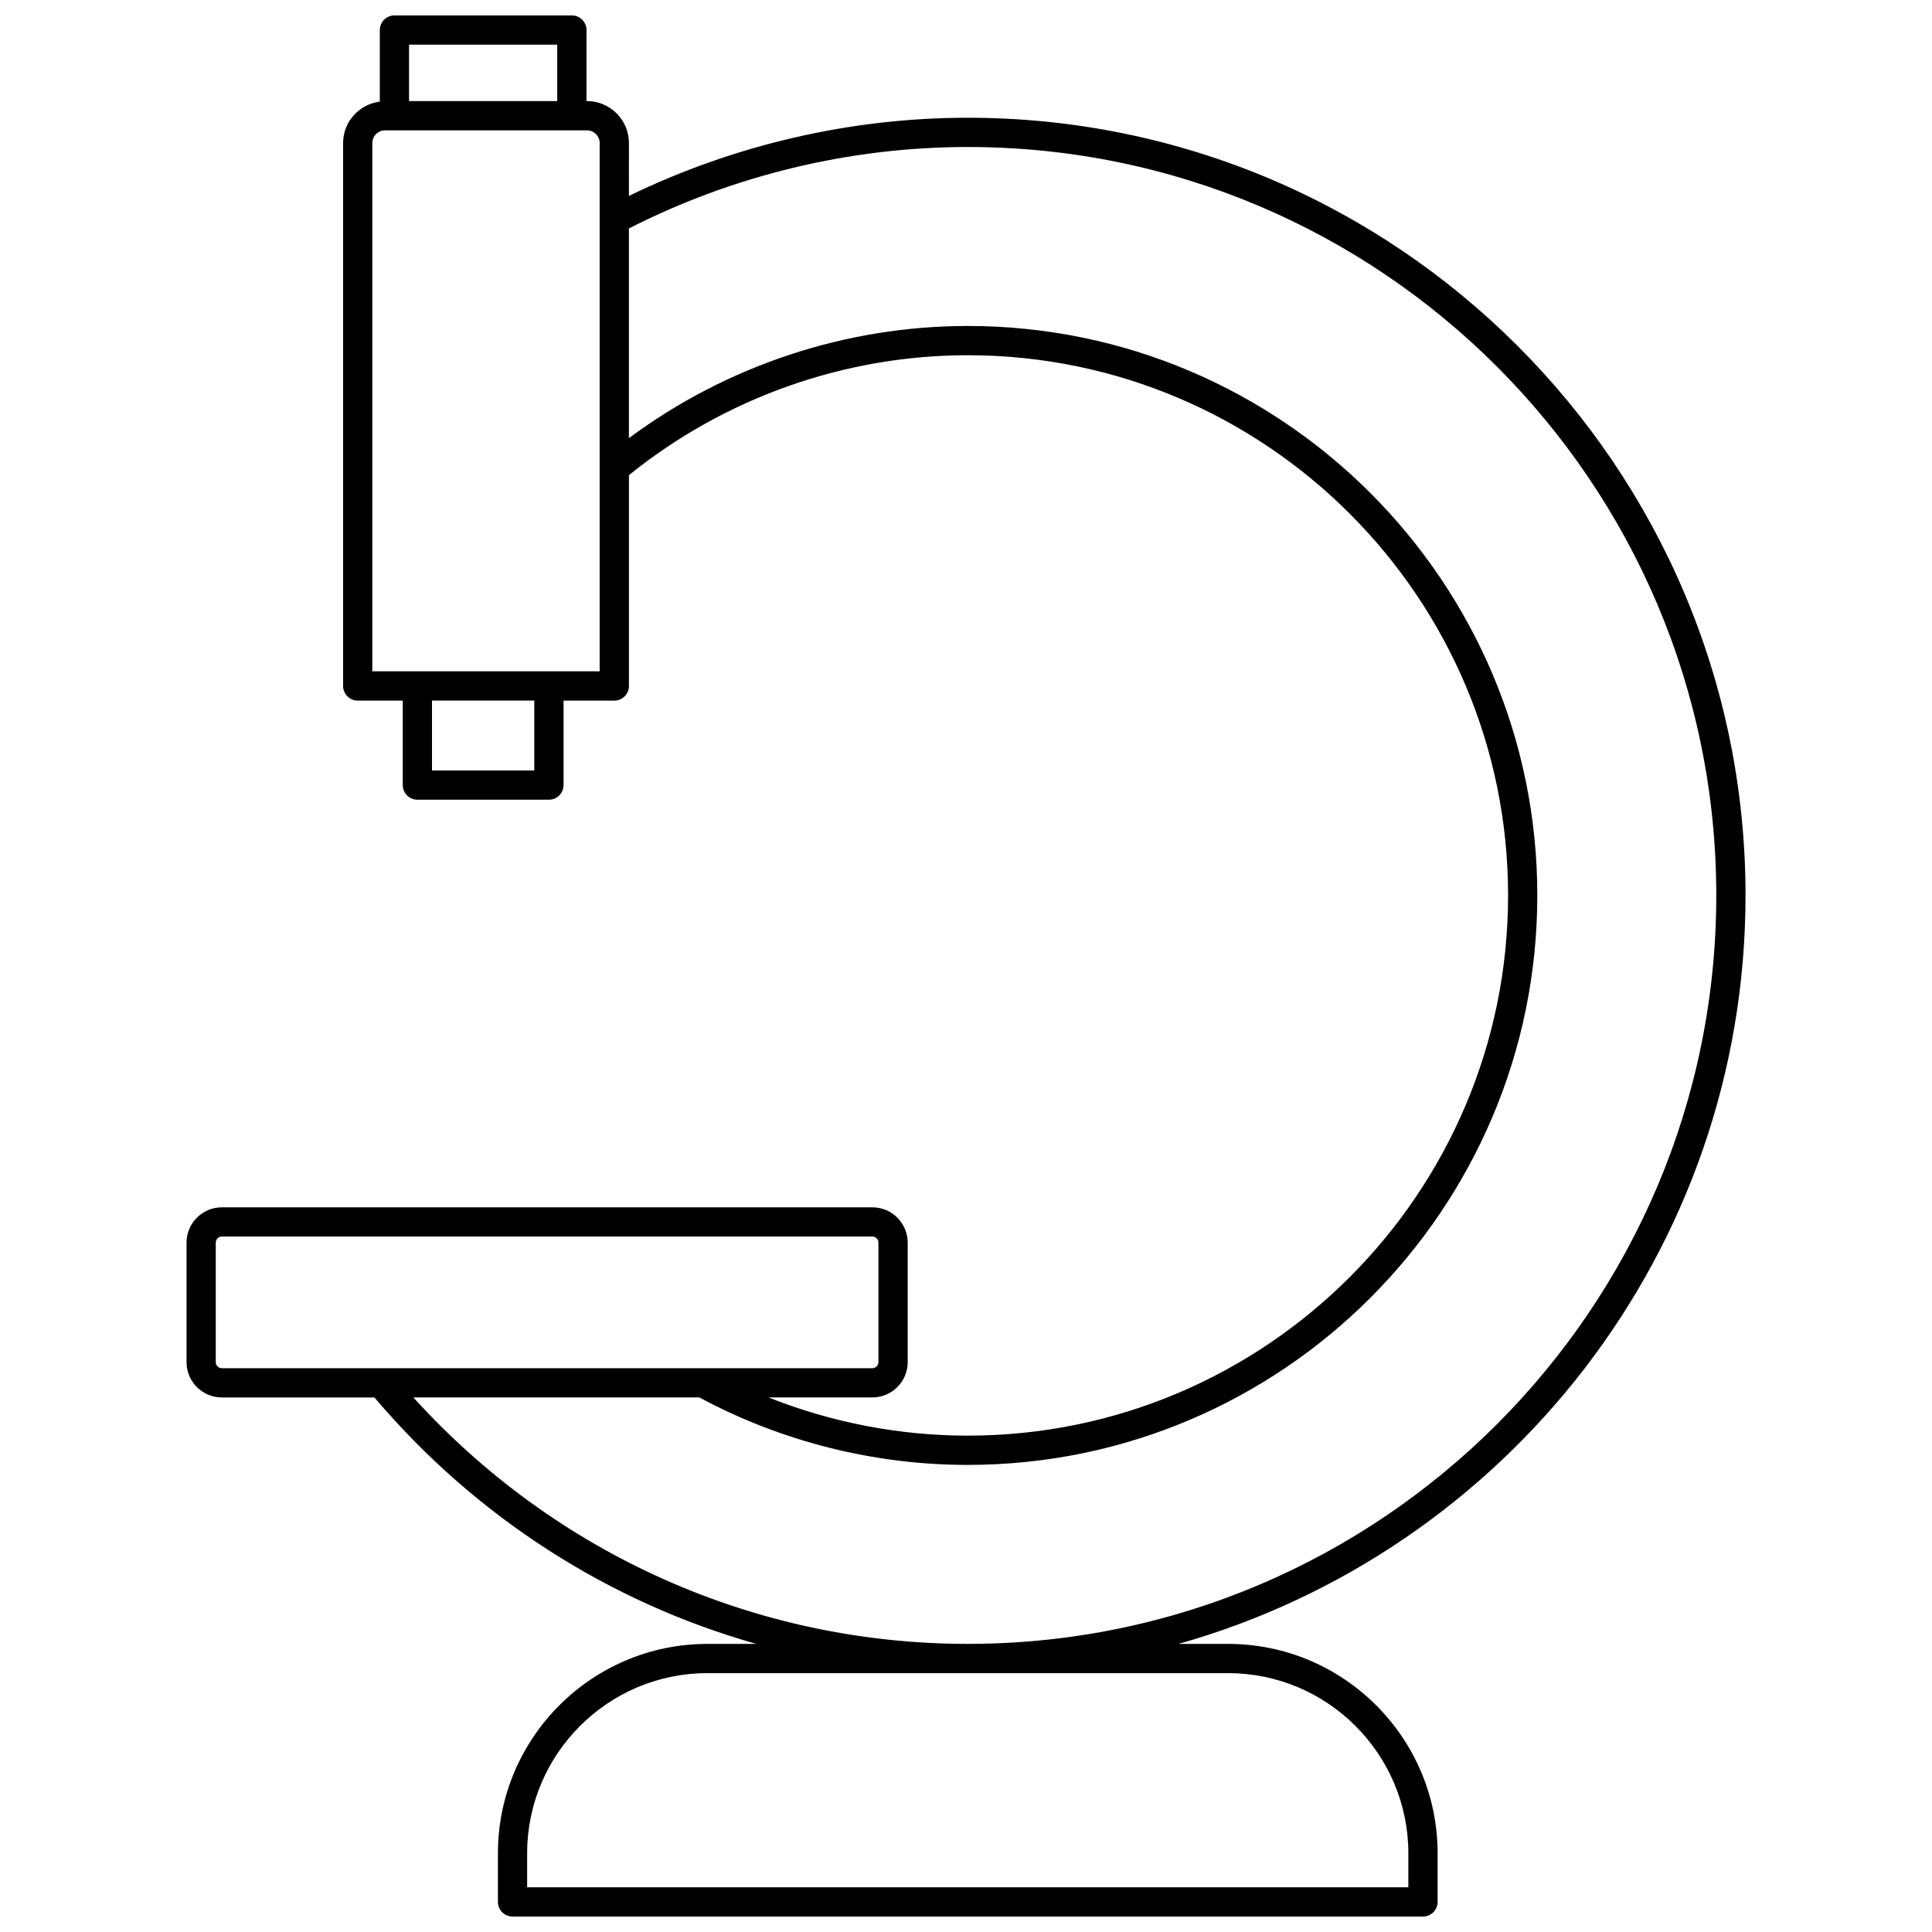 <?xml version="1.0" encoding="UTF-8"?>
<!-- Uploaded to: ICON Repo, www.svgrepo.com, Generator: ICON Repo Mixer Tools -->
<svg width="800px" height="800px" version="1.1" viewBox="144 144 512 512" xmlns="http://www.w3.org/2000/svg">
 <defs>
  <clipPath id="a">
   <path d="m193 148.09h414v503.81h-414z"/>
  </clipPath>
 </defs>
 <g clip-path="url(#a)">
  <path d="m384.55 504.98v-31.66c0-5.164-4.199-9.367-9.363-9.367h-172.39c-5.164 0-9.363 4.199-9.363 9.367v31.66c0 5.164 4.199 9.363 9.363 9.363h40.441c26.922 31.766 62.168 54.273 101.2 65.309h-12.973c-30.609 0-55.512 24.902-55.512 55.508v12.867c0 2.141 1.734 3.875 3.875 3.875h241.28c2.141 0 3.875-1.734 3.875-3.875v-12.867c0-30.605-24.902-55.508-55.512-55.508h-13.16c86.594-24.414 150.27-104.07 150.27-198.37 0-113.63-92.465-206.08-206.12-206.08-31.082 0-61.961 7.203-89.793 20.719l0.004-14.012c0-6.133-4.988-11.121-11.121-11.121h-0.125v-18.824c0-2.141-1.734-3.875-3.875-3.875h-47.023c-2.141 0-3.875 1.734-3.875 3.875v18.969c-5.469 0.691-9.727 5.324-9.727 10.977v143.88c0 2.141 1.734 3.875 3.875 3.875h11.934v22.391c0 2.141 1.734 3.875 3.875 3.875h34.863c2.141 0 3.875-1.734 3.875-3.875v-22.391h13.449c2.141 0 3.875-1.734 3.875-3.875v-55.875c25.367-20.488 57.172-31.777 89.793-31.777 78.953 0 143.19 64.215 143.19 143.14 0 78.949-64.234 143.18-143.19 143.18-18.121 0-36.09-3.481-52.801-10.125h27.523c5.16 0.004 9.363-4.199 9.363-9.359zm-132.15-349.14h39.27v14.949h-39.27zm33.191 192.34h-27.109v-18.516h27.109zm17.324-26.27h-60.246v-140c0-1.859 1.512-3.367 3.367-3.367h53.512c1.859 0 3.367 1.512 3.367 3.367zm166.55 265.49c26.336 0 47.762 21.426 47.762 47.758v8.992h-233.53v-8.992c0-26.332 21.426-47.758 47.762-47.758zm-69.004-55.184c83.227 0 150.94-67.711 150.94-150.93 0-83.203-67.711-150.9-150.94-150.9-32.332 0-63.902 10.516-89.793 29.723v-55.57c27.641-14.094 58.617-21.582 89.793-21.582 109.38 0 198.37 88.969 198.37 198.32 0 109.38-88.984 198.37-198.37 198.37-56.188 0-109.23-23.723-146.91-65.309h75.793c21.727 11.684 46.285 17.879 71.113 17.879zm-197.67-25.629c-0.891 0-1.613-0.723-1.613-1.613v-31.66c0-0.891 0.727-1.617 1.613-1.617h172.39c0.891 0 1.613 0.727 1.613 1.617v31.66c0 0.891-0.727 1.613-1.613 1.613z"/>
 </g>
</svg>